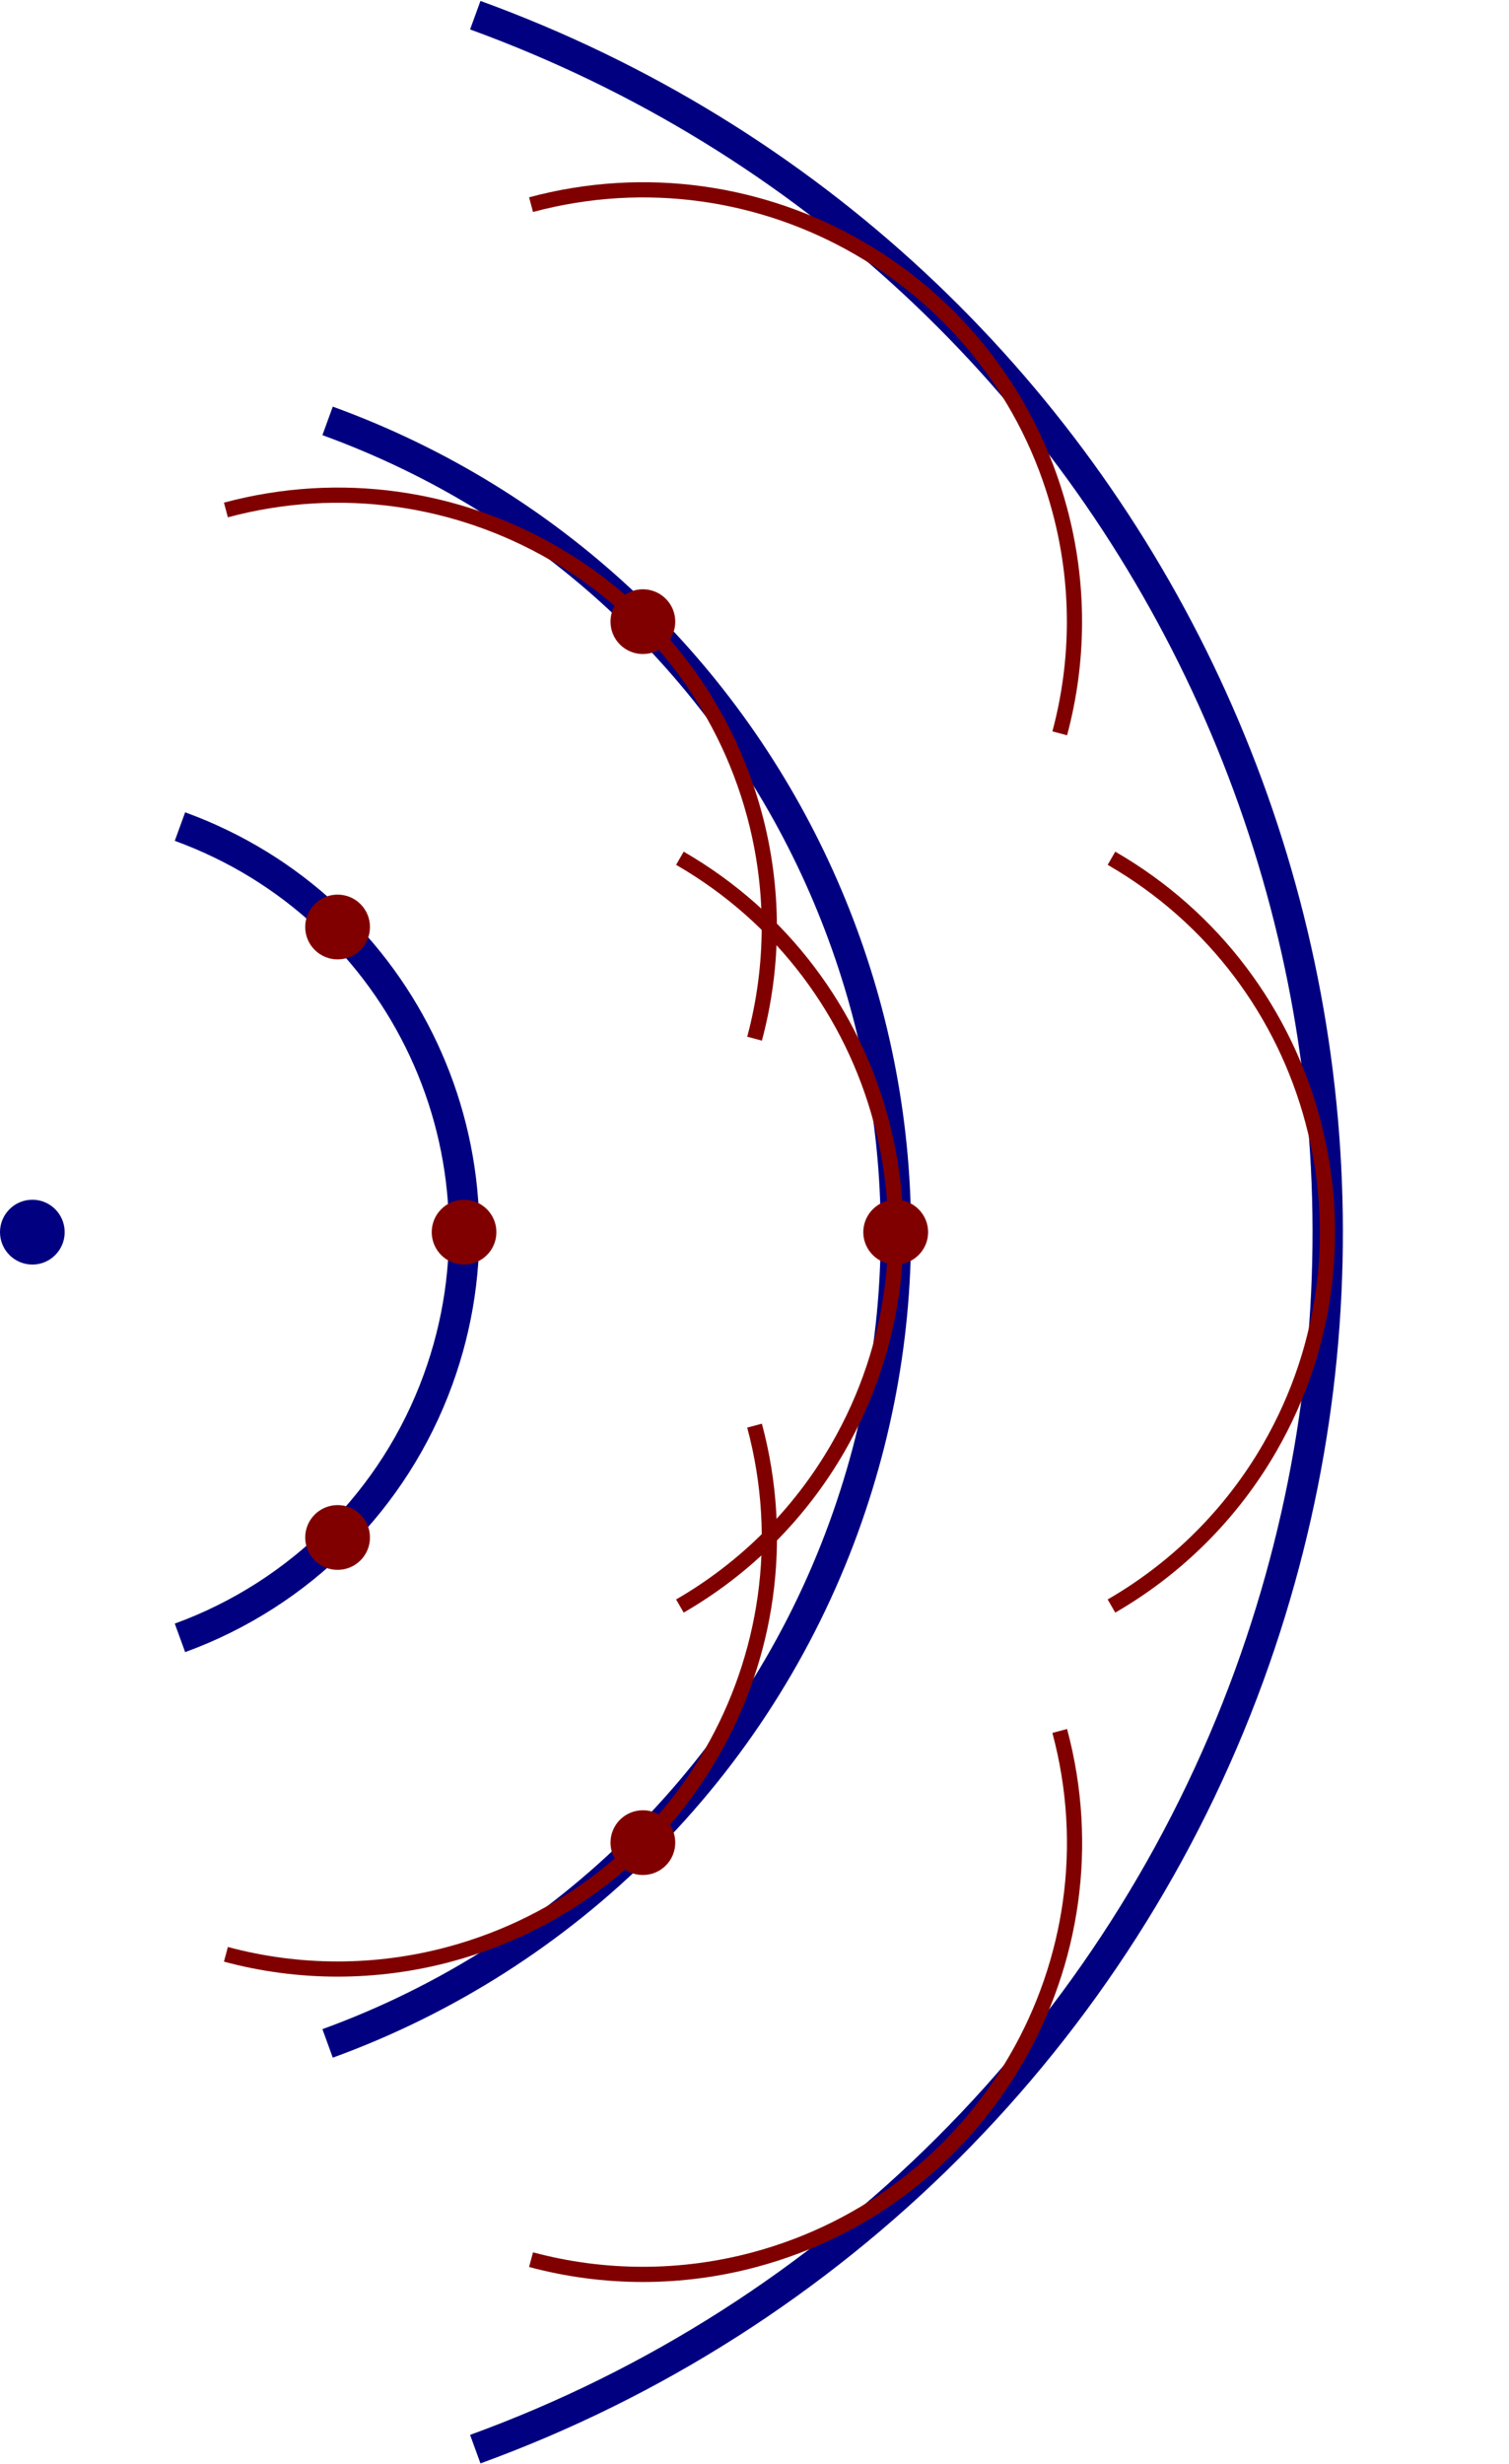 <?xml version='1.0' encoding='UTF-8'?>
<!-- This file was generated by dvisvgm 3.2.2 -->
<svg version='1.1' xmlns='http://www.w3.org/2000/svg' xmlns:xlink='http://www.w3.org/1999/xlink' viewBox='0 -64.727 39.637 64.727'>
<g id='page1'>
<path d='M1.699-32.363C1.699-32.832 1.32-33.215 .852-33.215C.379-33.215 0-32.832 0-32.363C0-31.895 .379-31.512 .852-31.512C1.32-31.512 1.699-31.895 1.699-32.363Z' fill='#000080'/>
<path d='M4.727-43.016C10.613-40.875 13.648-34.367 11.504-28.484C10.359-25.336 7.879-22.855 4.727-21.707' stroke='#000080' fill='none' stroke-width='.797' stroke-miterlimit='10'/>
<path d='M8.605-53.672C20.375-49.391 26.441-36.375 22.16-24.605C19.867-18.309 14.902-13.344 8.605-11.055' stroke='#000080' fill='none' stroke-width='.797' stroke-miterlimit='10'/>
<path d='M12.484-64.328C30.137-57.902 39.238-38.383 32.816-20.727C29.375-11.281 21.93-3.836 12.484-.398' stroke='#000080' fill='none' stroke-width='.797' stroke-miterlimit='10'/>
<path d='M9.469-23.742C9.801-24.074 9.801-24.613 9.469-24.945S8.598-25.277 8.266-24.945S7.934-24.074 8.266-23.742S9.137-23.41 9.469-23.742Z' fill='#800000'/>
<path d='M19.82-27.281C21.441-21.23 17.852-15.016 11.801-13.395C9.879-12.879 7.855-12.879 5.934-13.395' stroke='#800000' fill='none' stroke-width='.399' stroke-miterlimit='10'/>
<path d='M13.039-32.363C13.039-32.832 12.66-33.215 12.187-33.215C11.719-33.215 11.34-32.832 11.34-32.363C11.34-31.895 11.719-31.512 12.187-31.512C12.66-31.512 13.039-31.895 13.039-32.363Z' fill='#800000'/>
<path d='M17.859-42.184C23.281-39.051 25.141-32.117 22.008-26.695C21.012-24.969 19.582-23.539 17.859-22.543' stroke='#800000' fill='none' stroke-width='.399' stroke-miterlimit='10'/>
<path d='M9.469-40.98C9.137-41.312 8.598-41.312 8.266-40.98S7.934-40.109 8.266-39.777S9.137-39.445 9.469-39.777S9.801-40.648 9.469-40.98Z' fill='#800000'/>
<path d='M5.934-51.332C11.98-52.953 18.199-49.363 19.82-43.316C20.336-41.395 20.336-39.367 19.82-37.445' stroke='#800000' fill='none' stroke-width='.399' stroke-miterlimit='10'/>
<path d='M17.488-15.727C17.82-16.059 17.82-16.598 17.488-16.93C17.156-17.262 16.617-17.262 16.285-16.93S15.953-16.059 16.285-15.727C16.617-15.395 17.156-15.395 17.488-15.727Z' fill='#800000'/>
<path d='M27.836-19.262C29.457-13.215 25.867-6.996 19.82-5.375C17.898-4.859 15.871-4.859 13.949-5.375' stroke='#800000' fill='none' stroke-width='.399' stroke-miterlimit='10'/>
<path d='M24.379-32.363C24.379-32.832 23.996-33.215 23.527-33.215C23.059-33.215 22.676-32.832 22.676-32.363C22.676-31.895 23.059-31.512 23.527-31.512C23.996-31.512 24.379-31.895 24.379-32.363Z' fill='#800000'/>
<path d='M29.195-42.184C34.621-39.051 36.477-32.117 33.348-26.695C32.352-24.969 30.918-23.539 29.195-22.543' stroke='#800000' fill='none' stroke-width='.399' stroke-miterlimit='10'/>
<path d='M17.488-49C17.156-49.332 16.617-49.332 16.285-49S15.953-48.129 16.285-47.797C16.617-47.465 17.156-47.465 17.488-47.797C17.82-48.129 17.82-48.668 17.488-49Z' fill='#800000'/>
<path d='M13.949-59.352C20-60.973 26.219-57.383 27.836-51.332C28.352-49.41 28.352-47.387 27.836-45.465' stroke='#800000' fill='none' stroke-width='.399' stroke-miterlimit='10'/>
</g>
</svg>
